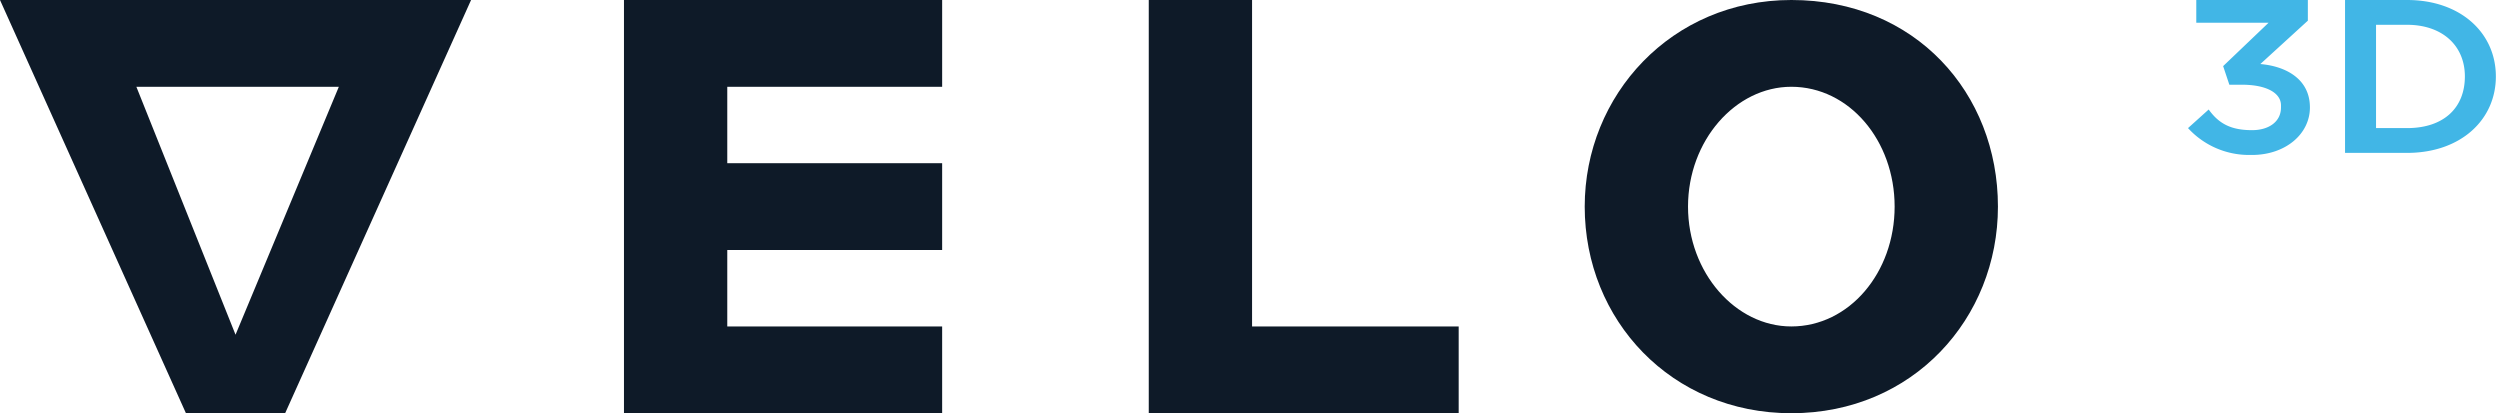 <svg fill="none" xmlns="http://www.w3.org/2000/svg" viewBox="0 0 121 20"><path d="M109 7.5c1.6 0 2.8-1 2.8-2.3 0-1.4-1.2-2-2.4-2.1l2.3-2.1V0h-5.4v1.1h3.5l-2.2 2.1.3.9h.6c1.2 0 1.9.4 1.9 1v.1c0 .7-.6 1.1-1.4 1.1-1 0-1.6-.3-2.1-1l-1 .9a4 4 0 0 0 3 1.3Zm4.5-.1h3c2.6 0 4.3-1.6 4.3-3.7S119.1 0 116.5 0h-3v7.4Zm1.5-1.2v-5h1.5c1.7 0 2.8 1 2.8 2.5s-1 2.5-2.8 2.5H115Z" fill="#41B6E6"/><path fill-rule="evenodd" clip-rule="evenodd" d="M45.6 20H30.2V0h15.4v4.2H35.2v3.7h10.4v4.2H35.2v3.7h10.4V20ZM0 0h22.8l-9 20H9L0 0Zm16.4 4.2H6.6l4.8 12 5-12ZM55.6 20h15v-4.2h-10V0h-5v20Zm31.1 0c5.9 0 10-4.6 10-10 0-5.5-4-10-10-10-5.8 0-10 4.6-10 10 0 5.5 4.2 10 10 10Zm5-10c0 3.2-2.2 5.8-5 5.8-2.7 0-5-2.6-5-5.8 0-3.2 2.3-5.8 5-5.8 2.8 0 5 2.6 5 5.8Z" fill="#0E1A28"/></svg>